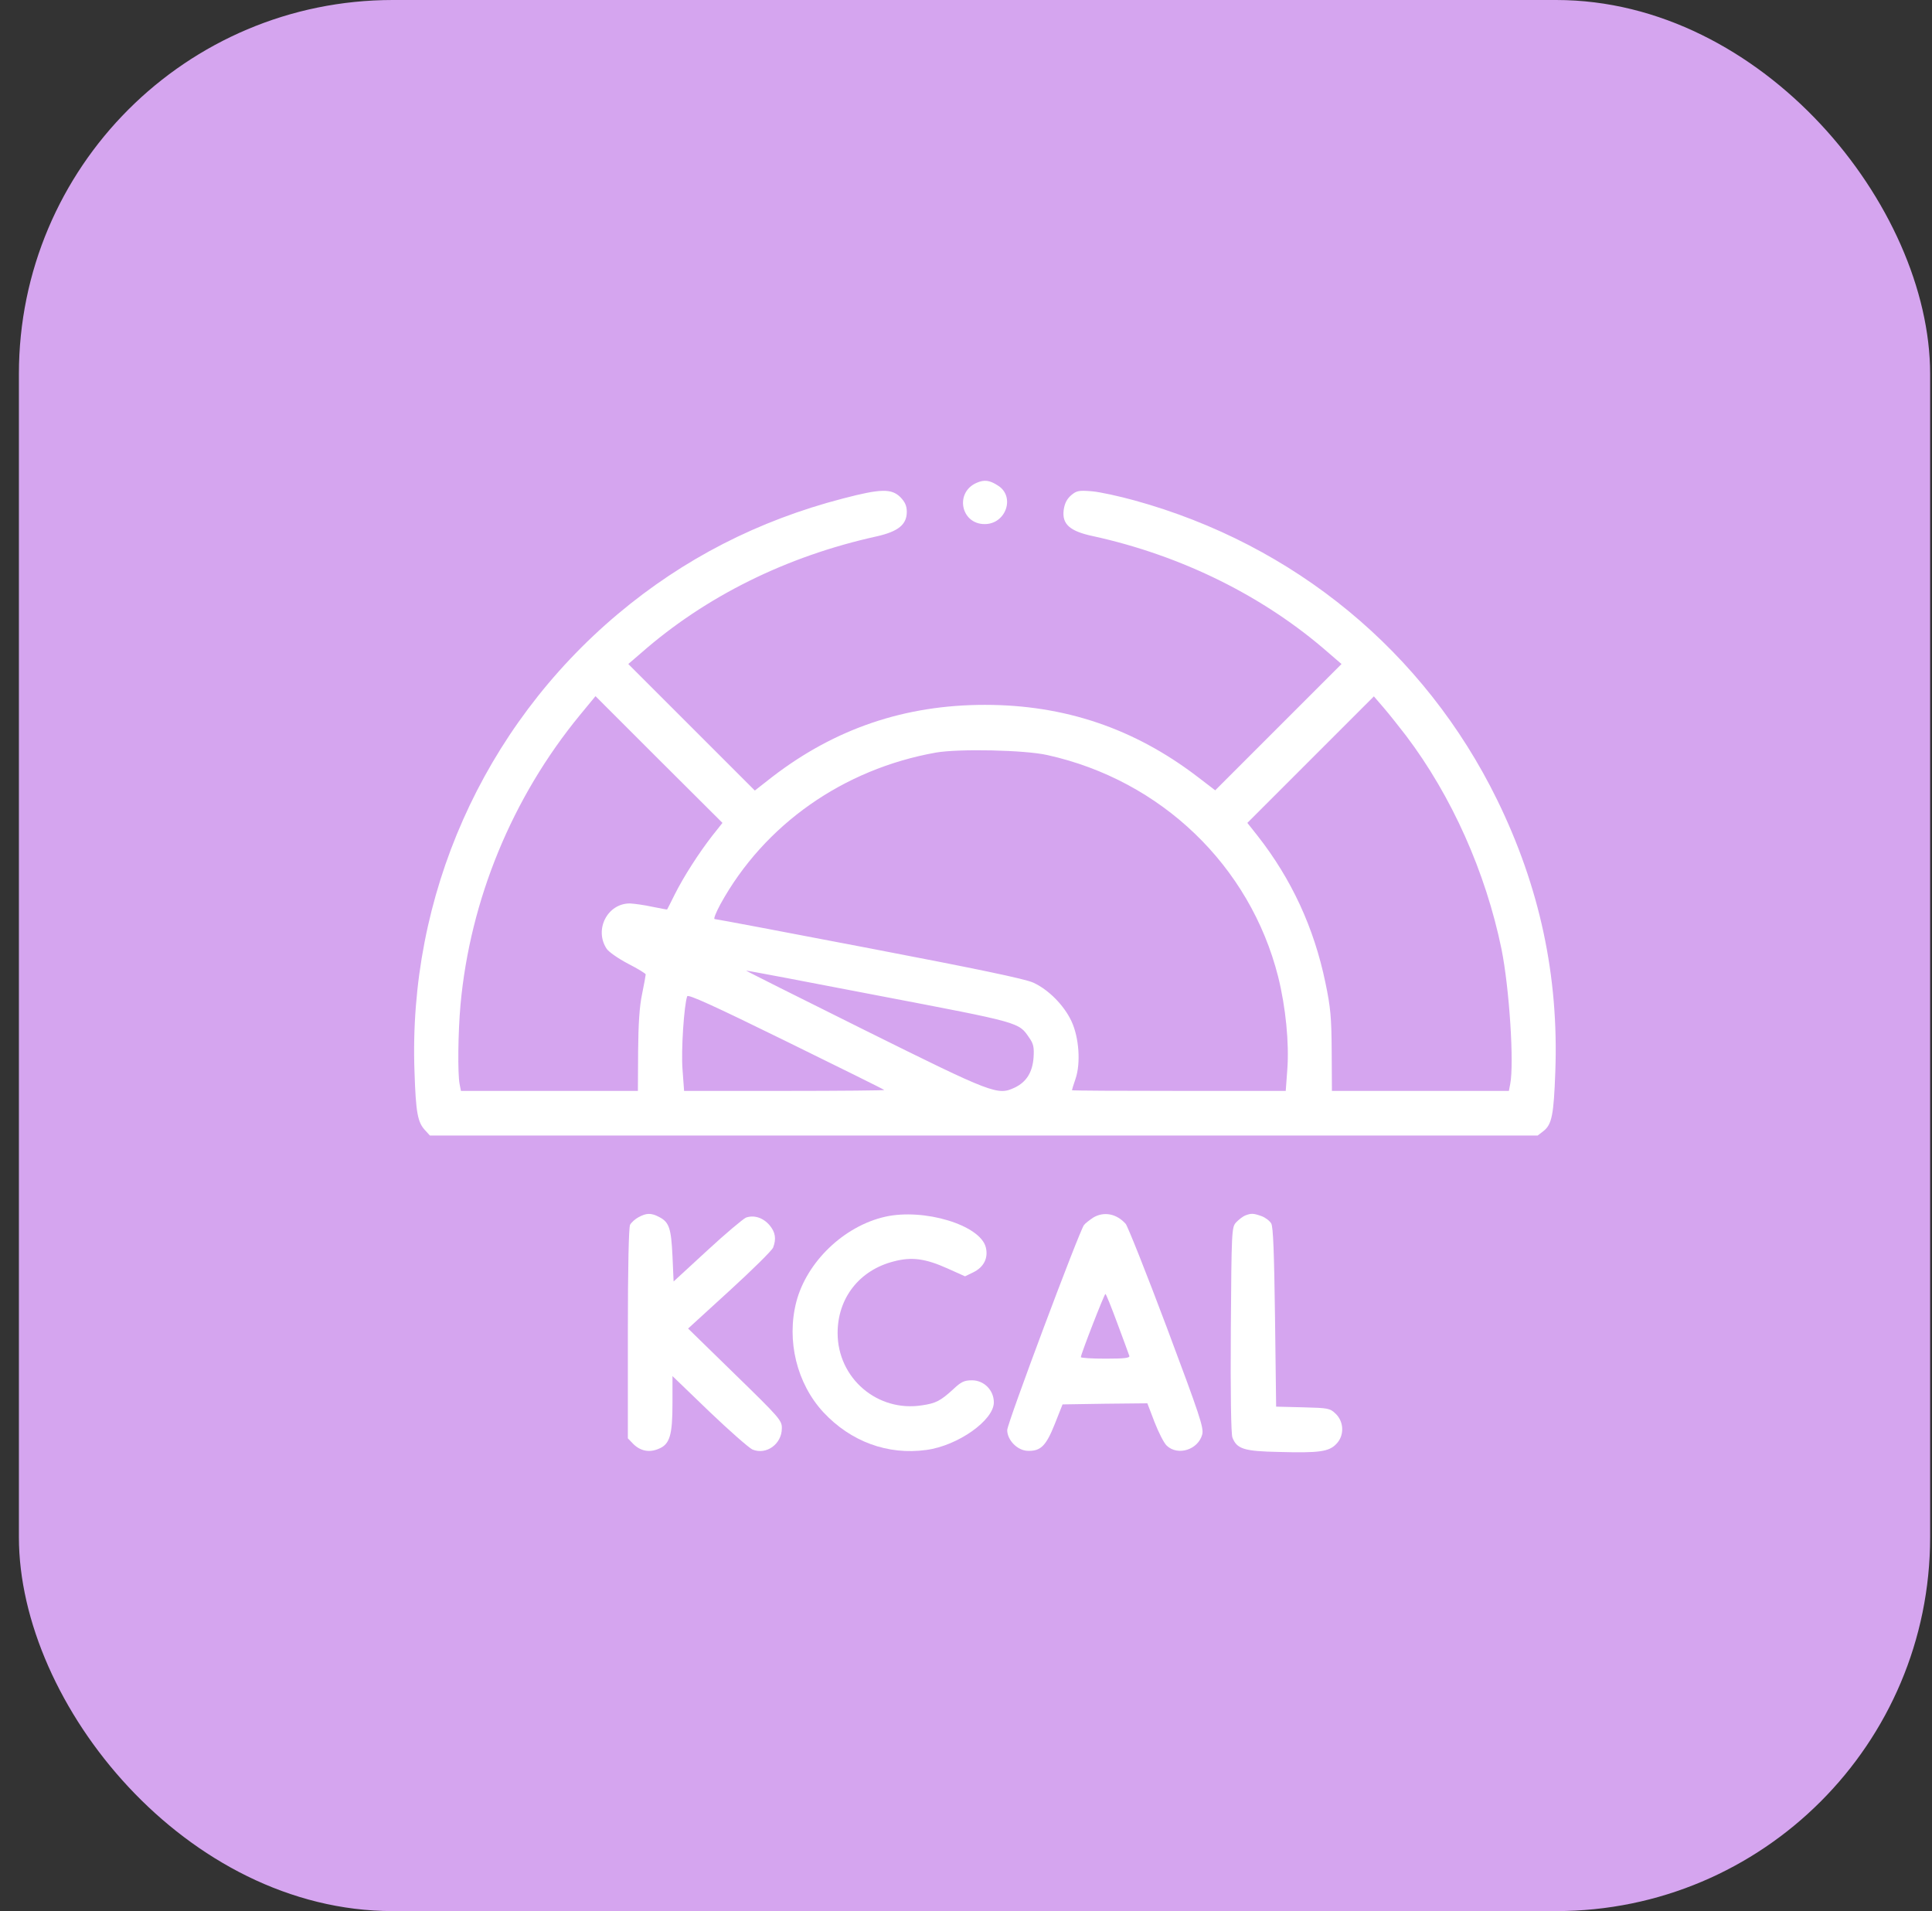 <svg xmlns="http://www.w3.org/2000/svg" fill="none" viewBox="0 0 93 92" height="92" width="93">
<rect x="0" y="0" width="93" height="92" fill="#333333" stroke="none"/>
<rect fill="#D5A5EF" rx="18" height="92" width="92" x="0.91"></rect>
<g clip-path="url(#clip0_0_192)">
<path fill="white" d="M47.013 23.243C45.949 23.705 46.25 25.23 47.399 25.23C48.431 25.23 48.882 23.898 48.033 23.372C47.636 23.114 47.378 23.082 47.013 23.243Z"></path>
<path fill="white" d="M40.589 23.995C36.485 25.059 32.898 26.906 29.739 29.56C23.24 35.027 19.642 43.138 19.953 51.602C20.018 53.579 20.104 54.03 20.469 54.417L20.694 54.664H47.356H74.019L74.298 54.449C74.706 54.127 74.792 53.654 74.867 51.602C75.039 46.983 74.115 42.687 72.064 38.497C68.572 31.375 62.32 26.219 54.618 24.092C53.877 23.888 52.953 23.684 52.566 23.651C51.933 23.598 51.825 23.619 51.557 23.845C51.352 24.027 51.245 24.242 51.202 24.554C51.116 25.23 51.492 25.574 52.62 25.811C56.885 26.745 60.859 28.711 63.964 31.439L64.576 31.966L61.536 35.006L58.496 38.046L57.626 37.38C54.586 35.06 51.234 33.932 47.41 33.932C43.565 33.932 40.202 35.07 37.173 37.401L36.335 38.057L33.284 35.006L30.244 31.966L30.856 31.439C33.961 28.711 37.86 26.777 42.2 25.821C43.242 25.585 43.65 25.252 43.65 24.64C43.65 24.35 43.565 24.167 43.339 23.931C42.909 23.512 42.394 23.523 40.589 23.995ZM34.283 40.237C33.639 41.065 32.908 42.203 32.478 43.062C32.285 43.449 32.124 43.772 32.113 43.782C32.102 43.793 31.791 43.728 31.404 43.653C31.018 43.567 30.534 43.503 30.33 43.492C29.245 43.481 28.59 44.749 29.202 45.673C29.299 45.823 29.761 46.145 30.233 46.393C30.695 46.629 31.082 46.865 31.082 46.908C31.082 46.951 31.007 47.37 30.91 47.843C30.781 48.434 30.727 49.315 30.717 50.603L30.706 52.516H26.452H22.188L22.123 52.183C22.026 51.667 22.048 49.712 22.166 48.38C22.628 43.31 24.658 38.39 27.913 34.426L28.665 33.513L31.716 36.563L34.777 39.614L34.283 40.237ZM67.681 35.414C69.883 38.325 71.516 41.988 72.278 45.694C72.654 47.563 72.891 51.194 72.697 52.183L72.633 52.516H68.368H64.114L64.103 50.603C64.093 48.981 64.05 48.498 63.803 47.316C63.255 44.663 62.17 42.321 60.537 40.237L60.043 39.614L63.094 36.563L66.134 33.523L66.606 34.071C66.875 34.383 67.348 34.984 67.681 35.414ZM50.418 36.349C55.897 37.562 60.172 41.677 61.525 47.016C61.891 48.487 62.062 50.217 61.966 51.495L61.891 52.516H56.745C53.92 52.516 51.6 52.505 51.6 52.483C51.6 52.462 51.675 52.215 51.772 51.935C52.029 51.184 51.943 49.948 51.578 49.164C51.224 48.401 50.472 47.639 49.741 47.306C49.355 47.123 46.959 46.629 41.856 45.651C37.828 44.878 34.477 44.244 34.401 44.244C34.337 44.244 34.466 43.922 34.681 43.524C36.786 39.7 40.589 37.025 45.047 36.23C46.143 36.037 49.333 36.102 50.418 36.349ZM42.34 47.94C49.129 49.239 49.032 49.207 49.537 49.948C49.752 50.249 49.784 50.421 49.752 50.915C49.698 51.624 49.408 52.086 48.85 52.355C48.023 52.741 47.84 52.677 41.609 49.583C38.451 48.015 35.884 46.726 35.916 46.726C35.948 46.715 38.838 47.263 42.34 47.94ZM42.565 52.473C42.587 52.494 40.438 52.516 37.774 52.516H32.93L32.855 51.495C32.779 50.571 32.93 48.369 33.08 47.961C33.123 47.853 34.348 48.412 37.828 50.12C40.406 51.388 42.544 52.44 42.565 52.473Z"></path>
<path fill="white" d="M30.738 58.596C30.577 58.682 30.395 58.843 30.33 58.961C30.266 59.09 30.223 60.97 30.223 64.203V69.241L30.491 69.52C30.835 69.853 31.254 69.939 31.705 69.746C32.242 69.531 32.371 69.091 32.371 67.555V66.244L34.144 67.952C35.121 68.887 36.056 69.703 36.217 69.778C36.883 70.058 37.635 69.52 37.635 68.758C37.645 68.382 37.517 68.242 35.379 66.158L33.123 63.956L35.121 62.13C36.227 61.12 37.162 60.196 37.216 60.057C37.377 59.638 37.323 59.315 37.044 58.982C36.732 58.617 36.292 58.478 35.905 58.617C35.766 58.682 34.917 59.391 34.036 60.207L32.425 61.69L32.371 60.465C32.307 59.122 32.21 58.832 31.727 58.585C31.34 58.381 31.114 58.392 30.738 58.596Z"></path>
<path fill="white" d="M42.608 58.574C40.621 59.025 38.838 60.744 38.333 62.667C37.85 64.536 38.355 66.599 39.633 67.984C40.954 69.402 42.737 70.058 44.596 69.8C46.11 69.596 47.84 68.371 47.84 67.512C47.84 66.921 47.367 66.448 46.787 66.448C46.411 66.448 46.261 66.523 45.874 66.889C45.273 67.437 45.047 67.555 44.392 67.651C42.243 67.995 40.32 66.352 40.32 64.171C40.32 62.484 41.373 61.142 43.027 60.723C43.887 60.497 44.542 60.583 45.616 61.066L46.454 61.442L46.852 61.249C47.356 61.002 47.582 60.562 47.453 60.046C47.185 58.972 44.477 58.155 42.608 58.574Z"></path>
<path fill="white" d="M52.62 58.617C52.448 58.735 52.244 58.886 52.18 58.972C51.954 59.262 48.484 68.522 48.484 68.844C48.484 69.327 48.978 69.832 49.473 69.843C50.096 69.864 50.353 69.606 50.773 68.554L51.148 67.608L53.19 67.576L55.23 67.555L55.574 68.457C55.768 68.951 56.025 69.467 56.165 69.596C56.702 70.101 57.68 69.789 57.873 69.048C57.948 68.726 57.755 68.145 56.165 63.902C55.177 61.27 54.285 59.036 54.188 58.918C53.748 58.424 53.136 58.306 52.62 58.617ZM53.791 63.72C54.081 64.493 54.339 65.202 54.36 65.267C54.403 65.374 54.135 65.406 53.222 65.406C52.566 65.406 52.029 65.374 52.029 65.331C52.029 65.191 53.157 62.291 53.211 62.291C53.243 62.291 53.501 62.936 53.791 63.72Z"></path>
<path fill="white" d="M59.925 58.52C59.807 58.574 59.613 58.725 59.495 58.853C59.291 59.079 59.28 59.262 59.248 64.01C59.227 67.05 59.259 69.026 59.323 69.198C59.538 69.757 59.882 69.864 61.568 69.897C63.491 69.95 63.964 69.886 64.318 69.52C64.716 69.123 64.705 68.457 64.297 68.06C64.018 67.791 63.942 67.78 62.718 67.748L61.429 67.716L61.375 63.419C61.332 60.304 61.289 59.058 61.192 58.897C61.117 58.768 60.902 58.606 60.72 58.542C60.322 58.402 60.226 58.402 59.925 58.52Z"></path>
</g>
<defs>
<clipPath id="clip0_0_192">
<rect transform="translate(19.91 19)" fill="white" height="55" width="55"></rect>
</clipPath>
</defs>
</svg>
